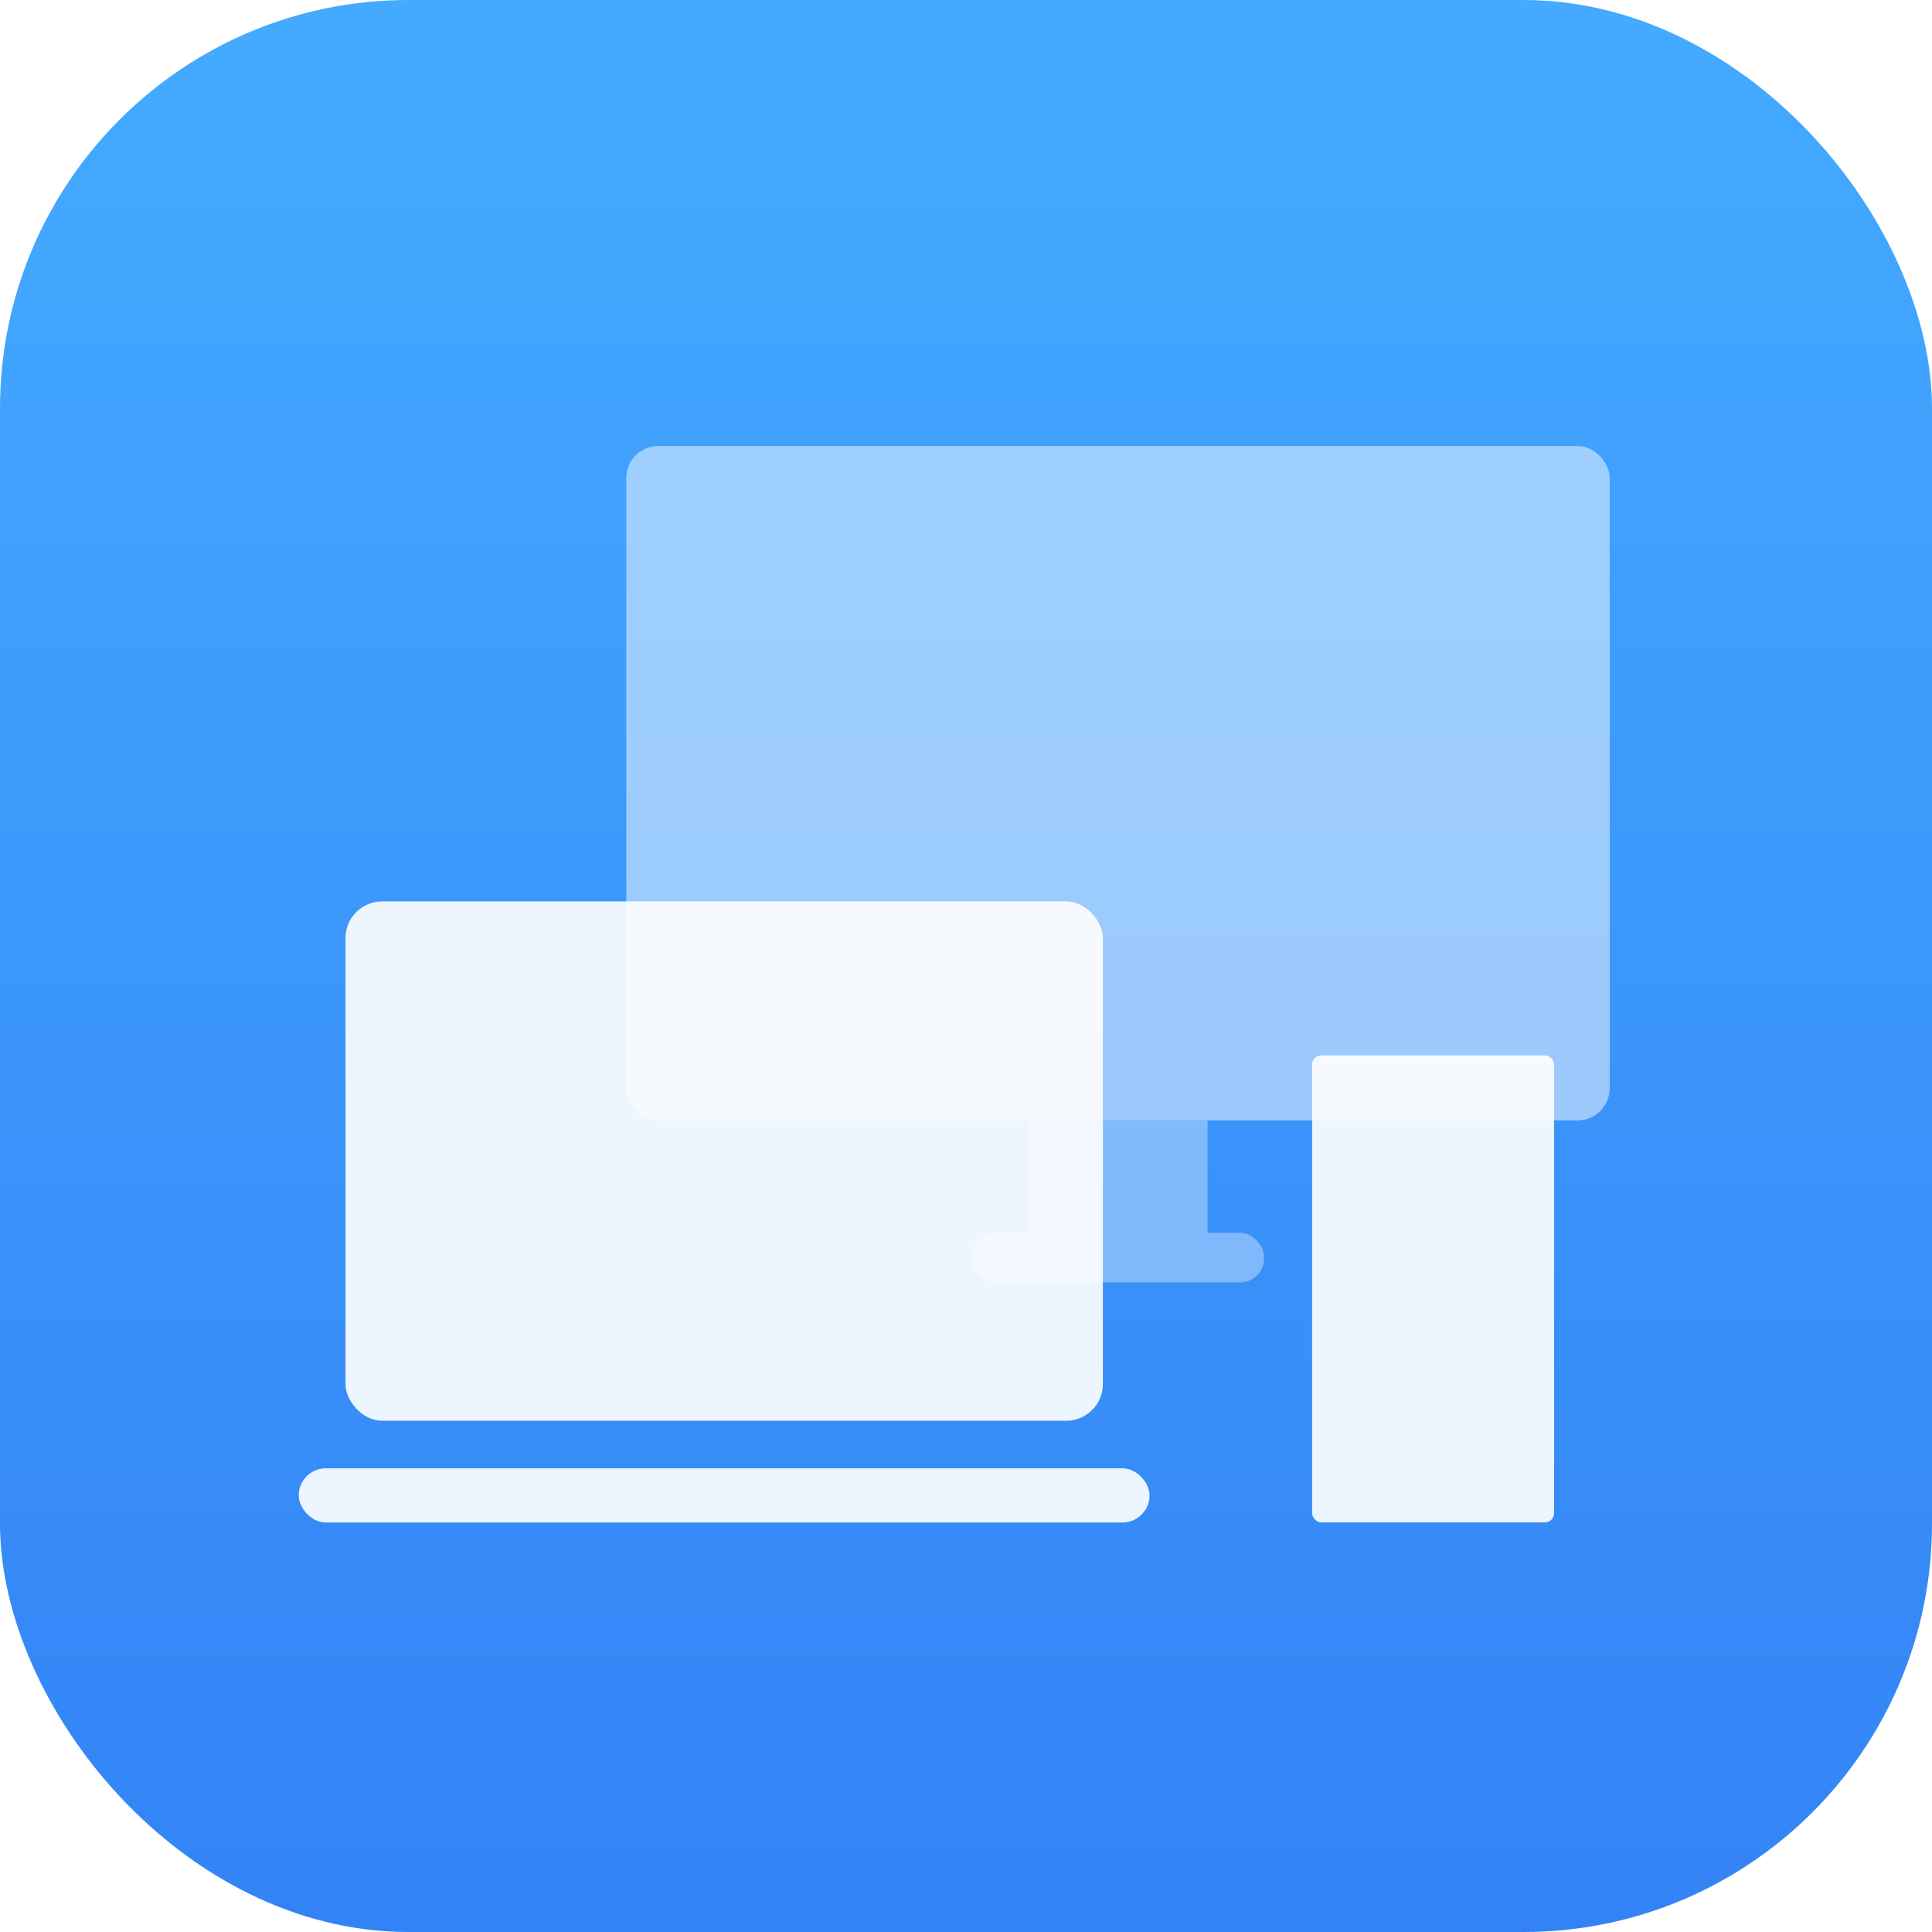 <?xml version="1.0" encoding="UTF-8"?><svg id="_层_1" xmlns="http://www.w3.org/2000/svg" xmlns:xlink="http://www.w3.org/1999/xlink" viewBox="0 0 212 212"><defs><style>.cls-1{filter:url(#drop-shadow-2);}.cls-1,.cls-2,.cls-3,.cls-4,.cls-5,.cls-6{fill:#fff;}.cls-1,.cls-5{opacity:.6;}.cls-2{filter:url(#drop-shadow-4);}.cls-2,.cls-6{opacity:.95;}.cls-3{filter:url(#drop-shadow-3);opacity:.7;}.cls-7{fill:url(#_命名的渐变_27);}.cls-4{filter:url(#drop-shadow-6);opacity:.95;}.cls-5{filter:url(#drop-shadow-1);}.cls-6{filter:url(#drop-shadow-5);}</style><linearGradient id="_命名的渐变_27" x1="106" y1="4.24" x2="106" y2="216.24" gradientTransform="matrix(1, 0, 0, 1, 0, 0)" gradientUnits="userSpaceOnUse"><stop offset="0" stop-color="#43aaff"/><stop offset="1" stop-color="#3382f6"/></linearGradient><filter id="drop-shadow-1" filterUnits="userSpaceOnUse"><feOffset dx="2" dy="2"/><feGaussianBlur result="blur" stdDeviation="5"/><feFlood flood-color="#2c5eff" flood-opacity=".2"/><feComposite in2="blur" operator="in"/><feComposite in="SourceGraphic"/></filter><filter id="drop-shadow-2" filterUnits="userSpaceOnUse"><feOffset dx="2" dy="2"/><feGaussianBlur result="blur-2" stdDeviation="5"/><feFlood flood-color="#2c5eff" flood-opacity=".2"/><feComposite in2="blur-2" operator="in"/><feComposite in="SourceGraphic"/></filter><filter id="drop-shadow-3" filterUnits="userSpaceOnUse"><feOffset dx="2" dy="2"/><feGaussianBlur result="blur-3" stdDeviation="5"/><feFlood flood-color="#2c5eff" flood-opacity=".2"/><feComposite in2="blur-3" operator="in"/><feComposite in="SourceGraphic"/></filter><filter id="drop-shadow-4" filterUnits="userSpaceOnUse"><feOffset dx="2" dy="2"/><feGaussianBlur result="blur-4" stdDeviation="5"/><feFlood flood-color="#2c5eff" flood-opacity=".2"/><feComposite in2="blur-4" operator="in"/><feComposite in="SourceGraphic"/></filter><filter id="drop-shadow-5" filterUnits="userSpaceOnUse"><feOffset dx="2" dy="2"/><feGaussianBlur result="blur-5" stdDeviation="5"/><feFlood flood-color="#2c5eff" flood-opacity=".2"/><feComposite in2="blur-5" operator="in"/><feComposite in="SourceGraphic"/></filter><filter id="drop-shadow-6" filterUnits="userSpaceOnUse"><feOffset dx="2" dy="2"/><feGaussianBlur result="blur-6" stdDeviation="5"/><feFlood flood-color="#2c5eff" flood-opacity=".2"/><feComposite in2="blur-6" operator="in"/><feComposite in="SourceGraphic"/></filter></defs><rect class="cls-7" width="212" height="212" rx="44.82" ry="44.82"/><rect class="cls-5" x="110.85" y="120.95" width="19.66" height="12.33"/><rect class="cls-1" x="104.66" y="133.28" width="32.04" height="5.44" rx="2.62" ry="2.62"/><rect class="cls-3" x="66.72" y="46.94" width="107.92" height="74" rx="3.52" ry="3.52"/><rect class="cls-2" x="35.91" y="96.91" width="83.11" height="56.99" rx="4.03" ry="4.03"/><rect class="cls-6" x="30.78" y="159.12" width="93.36" height="5.94" rx="2.97" ry="2.97"/><rect class="cls-4" x="141.98" y="113.81" width="26.55" height="51.24" rx="1" ry="1"/></svg>